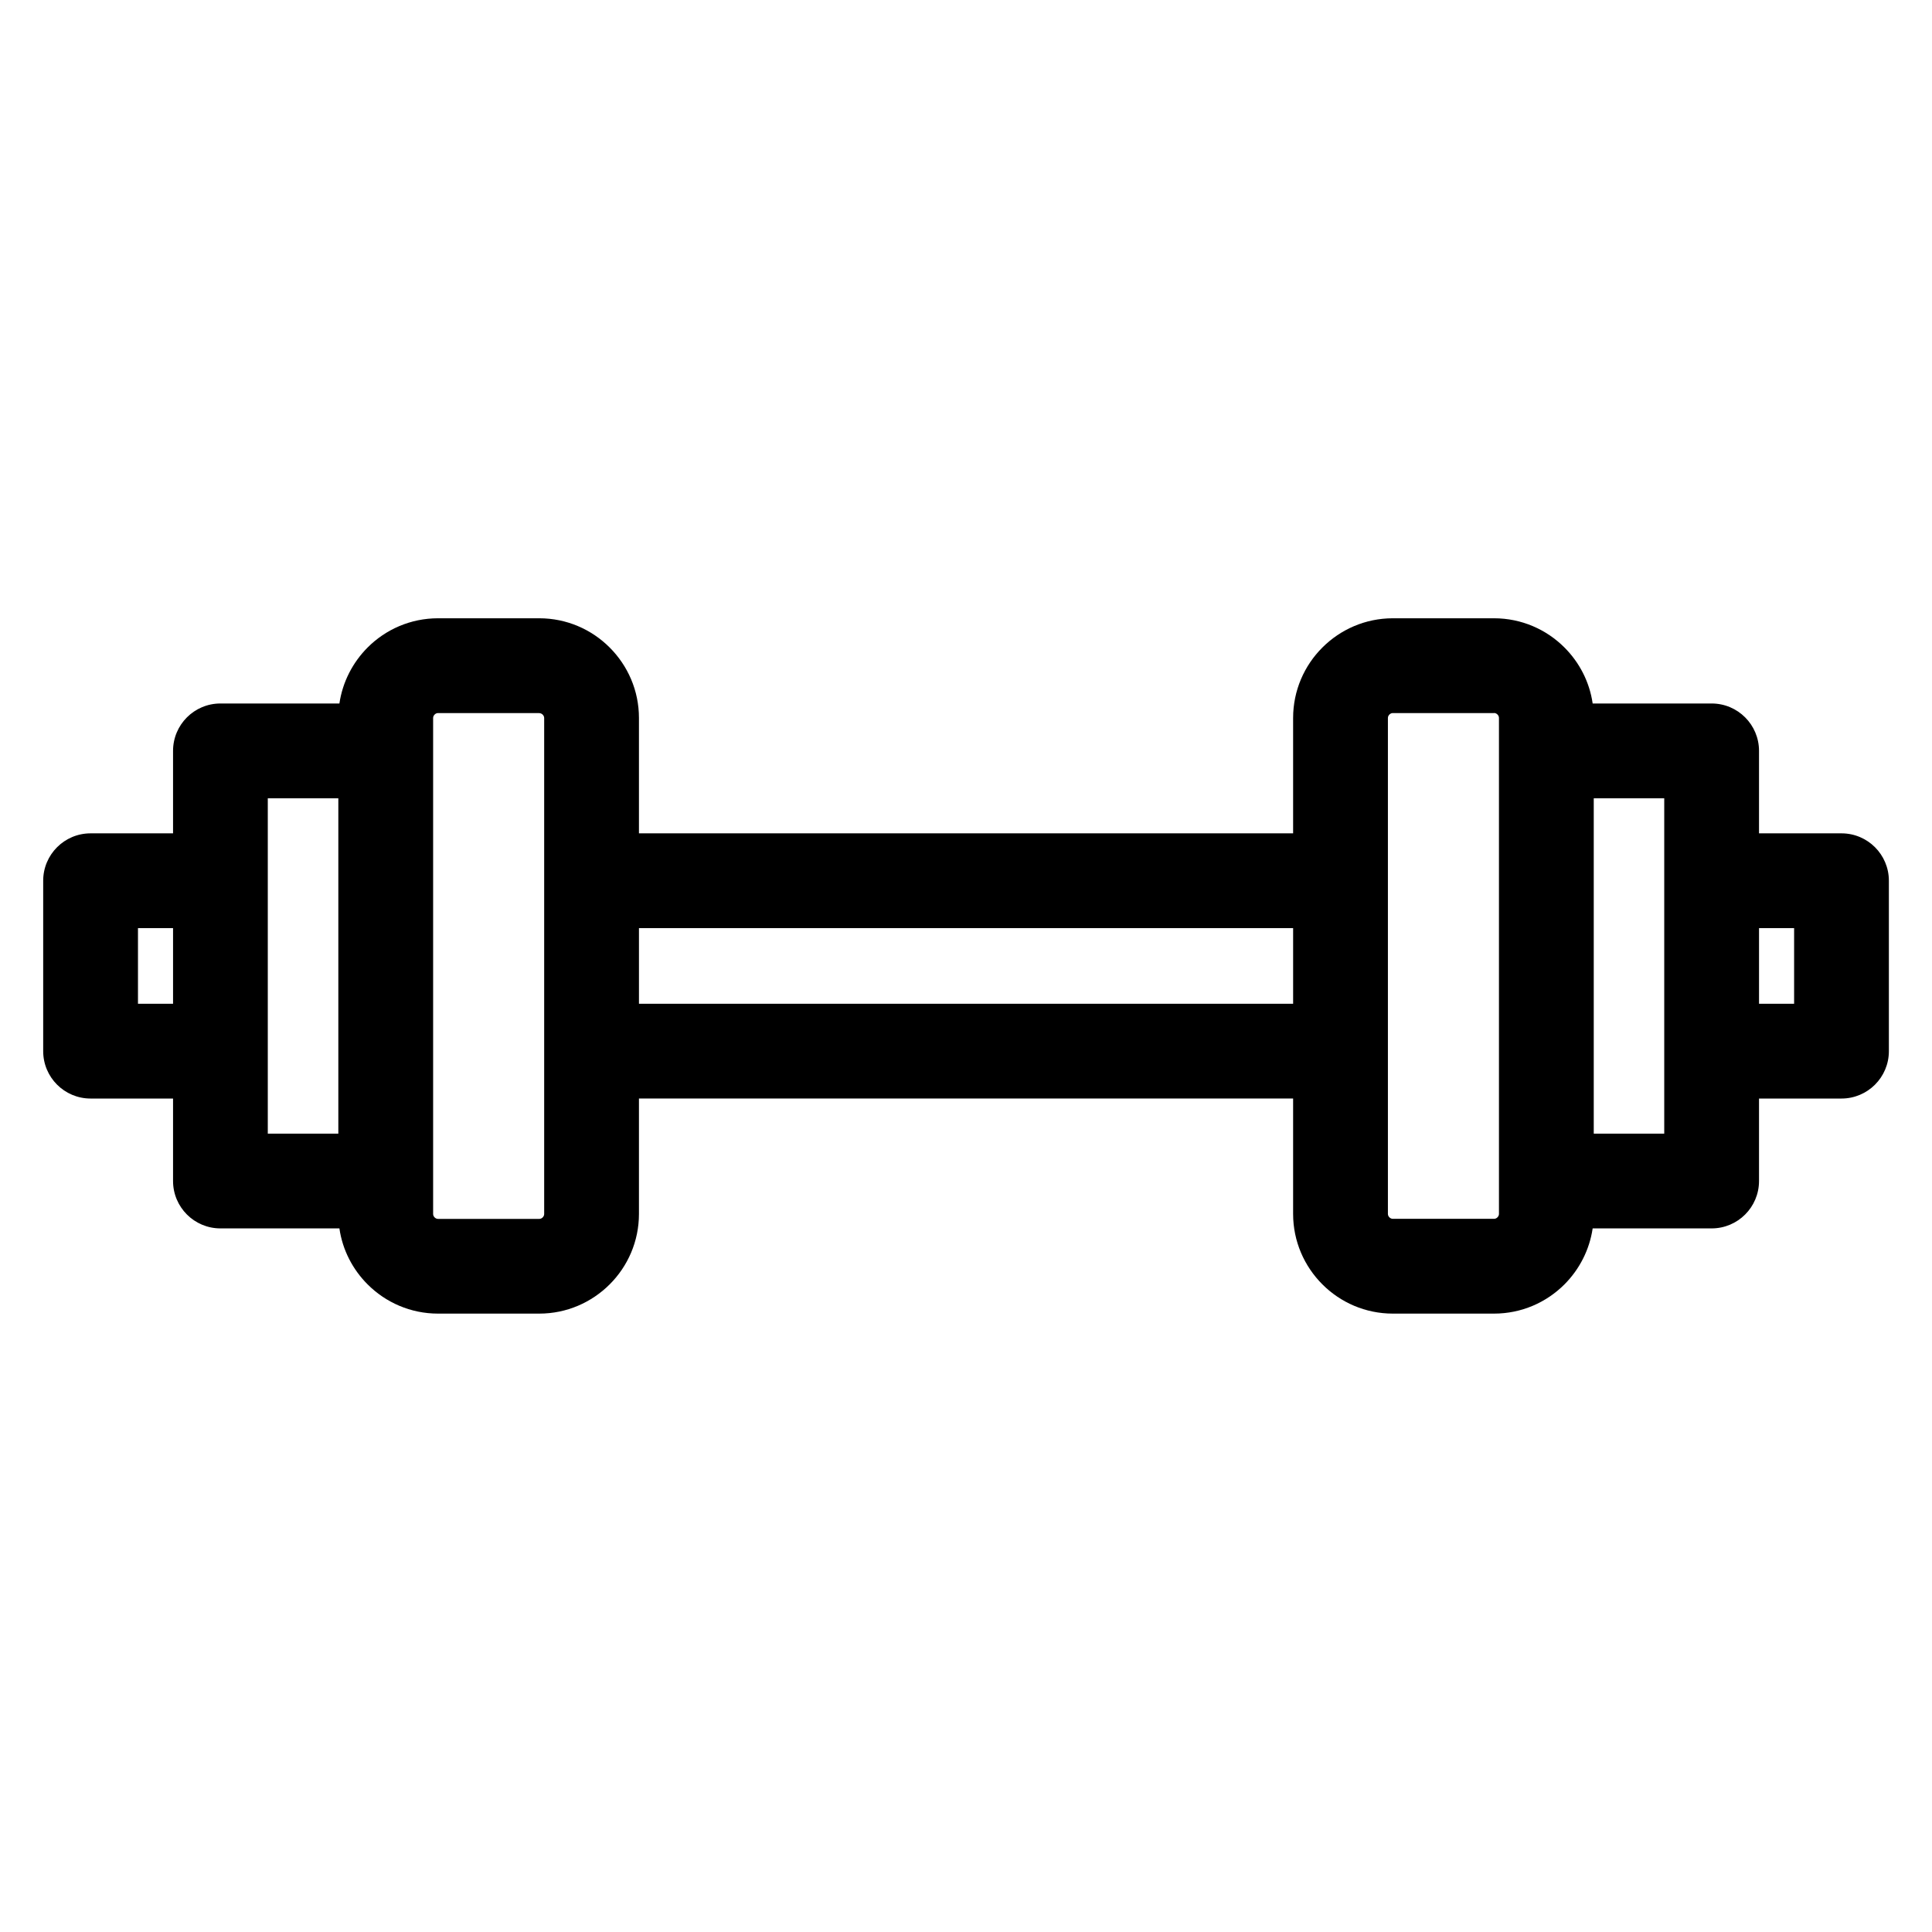 <?xml version="1.0" encoding="UTF-8"?>
<!-- Uploaded to: SVG Repo, www.svgrepo.com, Generator: SVG Repo Mixer Tools -->
<svg fill="#000000" width="800px" height="800px" version="1.1" viewBox="144 144 512 512" xmlns="http://www.w3.org/2000/svg">
 <path d="m513.11 307.85h26.828c7.269 0 13.891 2.961 18.668 7.754 3.93 3.93 6.637 9.082 7.465 14.828h31.527c6.938 0 12.559 5.621 12.559 12.559v21.855h21.855c6.938 0 12.559 5.621 12.559 12.559v45.16c0 6.938-5.621 12.559-12.559 12.559h-21.855v21.855c0 6.938-5.621 12.559-12.559 12.559h-31.527c-0.848 5.742-3.551 10.898-7.465 14.828-4.777 4.793-11.395 7.754-18.668 7.754h-26.828c-7.269 0-13.891-2.961-18.668-7.754-4.793-4.793-7.754-11.395-7.754-18.668v-30.578h-173.36v30.578c0 7.269-2.961 13.891-7.754 18.668-4.793 4.793-11.395 7.754-18.668 7.754h-26.828c-7.269 0-13.891-2.961-18.668-7.754-3.93-3.93-6.637-9.082-7.465-14.828h-31.527c-6.938 0-12.559-5.621-12.559-12.559v-21.855h-21.855c-6.938 0-12.559-5.621-12.559-12.559v-45.16c0-6.938 5.621-12.559 12.559-12.559h21.855v-21.855c0-6.938 5.621-12.559 12.559-12.559h31.527c0.848-5.742 3.551-10.898 7.465-14.828 4.777-4.793 11.395-7.754 18.668-7.754h26.828c7.269 0 13.891 2.961 18.668 7.754 4.793 4.793 7.754 11.395 7.754 18.668v30.578h173.36v-30.578c0-7.269 2.961-13.891 7.754-18.668 4.793-4.793 11.395-7.754 18.668-7.754zm97.051 82.117v20.043h9.297v-20.043zm-123.47 20.043v-20.043h-173.36v20.043zm-296.83-20.043h-9.297v20.043h9.297zm43.801-34.414h-18.695v88.871h18.695zm53.25-22.582h-26.828c-0.348 0-0.664 0.152-0.906 0.395-0.242 0.242-0.395 0.559-0.395 0.906v131.45c0 0.348 0.152 0.664 0.395 0.906 0.242 0.242 0.559 0.395 0.906 0.395h26.828c0.348 0 0.664-0.152 0.906-0.395 0.242-0.242 0.395-0.559 0.395-0.906v-131.43c0-0.348-0.152-0.664-0.395-0.906-0.242-0.242-0.559-0.395-0.906-0.395zm279.45 22.582v88.871h18.68v-88.871zm-26.422-22.582h-26.828c-0.348 0-0.664 0.152-0.906 0.395-0.242 0.242-0.395 0.559-0.395 0.906v131.43c0 0.348 0.152 0.664 0.395 0.906 0.242 0.242 0.559 0.395 0.906 0.395h26.828c0.348 0 0.664-0.152 0.906-0.395 0.242-0.242 0.395-0.559 0.395-0.906v-131.45c0-0.348-0.152-0.664-0.395-0.906-0.242-0.242-0.559-0.395-0.906-0.395z"/>
</svg>